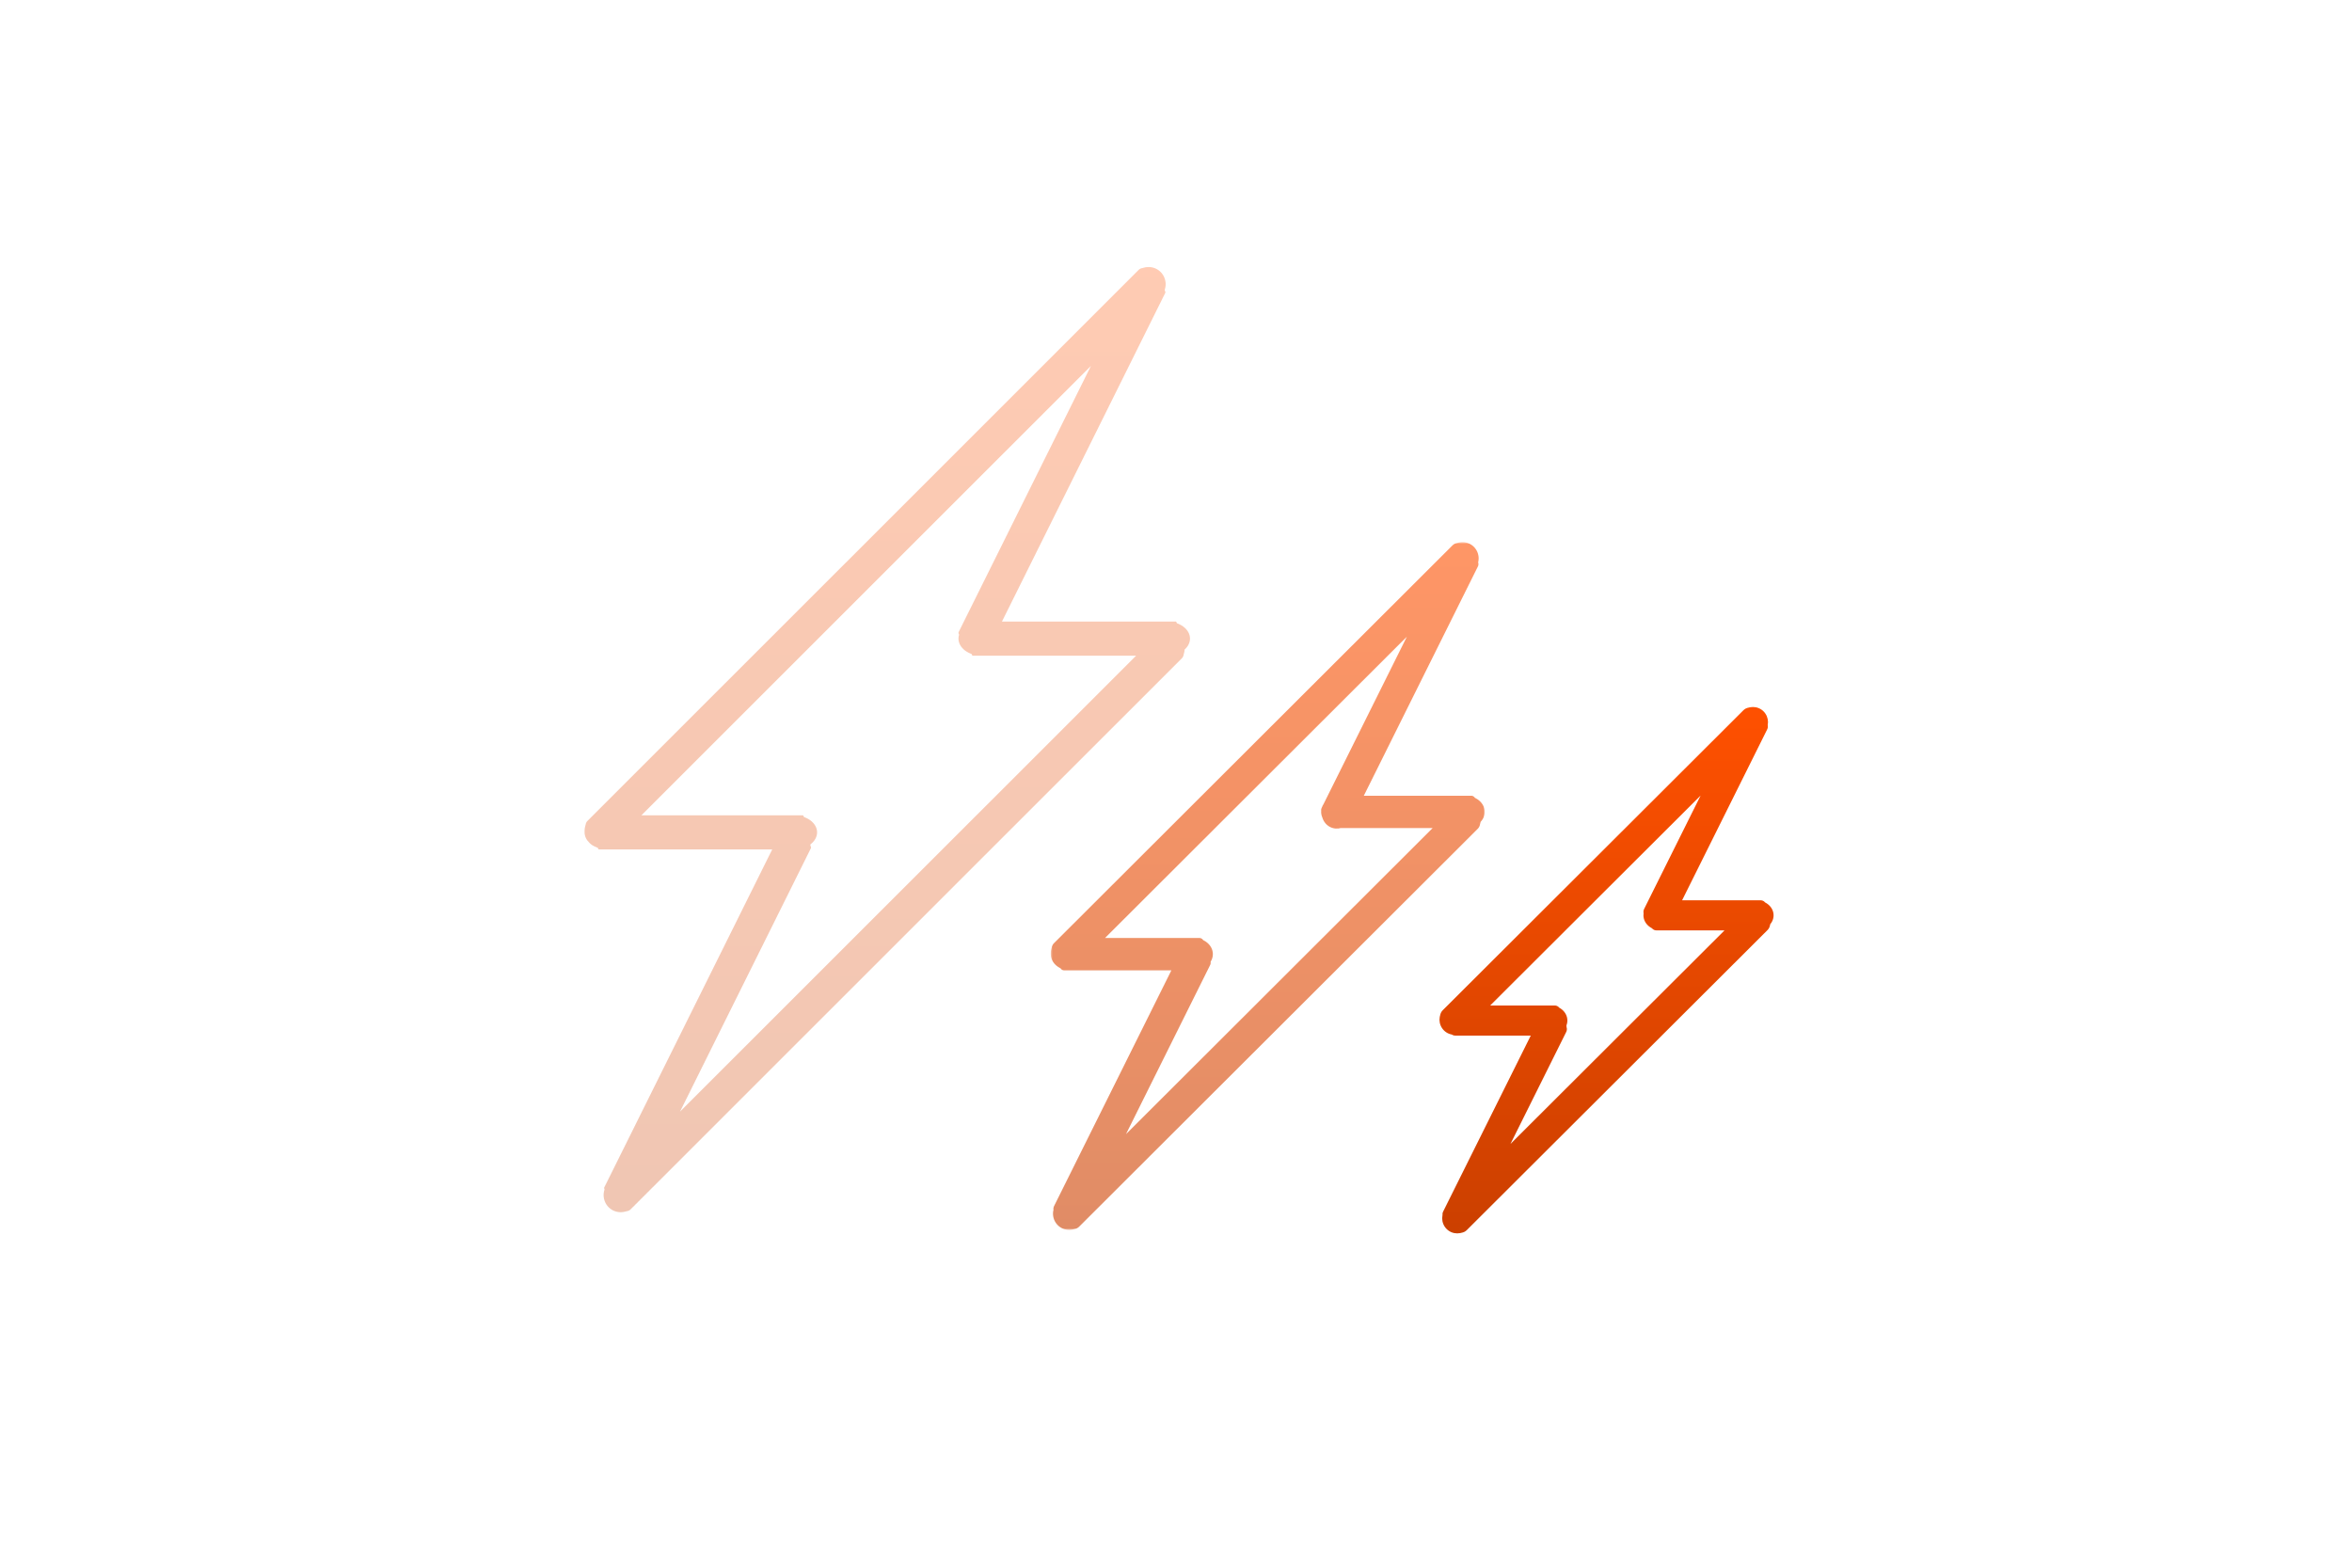 <svg width="612" height="408" viewBox="0 0 612 408" fill="none" xmlns="http://www.w3.org/2000/svg">
<g clip-path="url(#clip0_12716_118027)">
<g opacity="0.3">
<path fill-rule="evenodd" clip-rule="evenodd" d="M152.116 216.439C152.113 216.376 152.111 216.313 152.11 216.25C152.11 215.97 152.14 215.68 152.19 215.4C152.22 215.26 152.25 215.12 152.29 214.98C152.34 214.83 152.37 214.71 152.38 214.63C152.44 214.25 152.59 213.92 152.84 213.67L296.29 70.23C296.54 69.98 296.87 69.83 297.25 69.77C297.33 69.77 297.45 69.73 297.6 69.68C297.74 69.64 297.87 69.61 298.02 69.58C298.3 69.53 298.59 69.5 298.87 69.5C300.01 69.5 301.15 69.93 302.01 70.8C302.87 71.67 303.3 72.81 303.31 73.94C303.31 74.22 303.28 74.51 303.23 74.79C303.2 74.93 303.17 75.07 303.13 75.21C303.105 75.285 303.085 75.353 303.07 75.412V75.55C303.07 75.55 303.1 75.61 303.11 75.65C303.25 75.89 303.28 76.1 303.19 76.26L260.714 161.76H305.94C306.034 161.76 306.115 161.89 306.197 162.11C306.201 162.12 306.203 162.13 306.204 162.14C306.207 162.16 306.21 162.18 306.237 162.2L306.494 162.3C306.669 162.37 306.831 162.44 306.993 162.52C307.317 162.68 307.614 162.86 307.885 163.06C308.978 163.87 309.64 164.98 309.64 166.2C309.64 167.276 309.115 168.275 308.249 169.044C308.236 169.227 308.212 169.411 308.18 169.59C308.15 169.73 308.12 169.87 308.08 170.01C308.03 170.16 308 170.28 307.99 170.37C307.93 170.75 307.78 171.07 307.53 171.32L164.08 314.75C163.83 315 163.5 315.15 163.12 315.22C163.04 315.22 162.92 315.25 162.77 315.3C162.63 315.34 162.5 315.37 162.35 315.4C162.07 315.45 161.78 315.48 161.5 315.48C160.36 315.48 159.22 315.05 158.36 314.18C157.5 313.31 157.07 312.17 157.06 311.04C157.06 310.76 157.09 310.47 157.14 310.19C157.17 310.05 157.2 309.91 157.24 309.77C157.265 309.696 157.285 309.629 157.299 309.571C157.194 309.356 157.167 309.167 157.24 309.02L200.934 221.07H155.826C155.731 221.07 155.65 220.94 155.568 220.72C155.564 220.71 155.562 220.7 155.561 220.69C155.558 220.67 155.555 220.65 155.528 220.63L155.27 220.53C155.161 220.487 155.058 220.444 154.956 220.398C154.391 220.182 153.862 219.847 153.41 219.39C153.394 219.374 153.378 219.357 153.362 219.341C152.58 218.591 152.11 217.645 152.11 216.63C152.11 216.566 152.112 216.502 152.116 216.439ZM210.877 219.748C210.875 219.772 210.873 219.796 210.87 219.82V220.06C210.87 220.06 210.9 220.12 210.91 220.16C211.05 220.4 211.08 220.61 210.99 220.77L176.936 289.317L295.629 170.64H253.099C253.004 170.64 252.923 170.51 252.842 170.29C252.838 170.28 252.836 170.27 252.835 170.26C252.832 170.24 252.829 170.22 252.802 170.2L252.545 170.1C252.37 170.03 252.208 169.96 252.046 169.88C251.735 169.72 251.425 169.54 251.154 169.34C250.074 168.54 249.399 167.42 249.399 166.2C249.399 165.853 249.454 165.514 249.557 165.189C249.548 165.166 249.536 165.137 249.53 165.12C249.4 164.88 249.36 164.67 249.44 164.51L283.863 95.236L166.901 212.19H208.894C208.989 212.19 209.07 212.32 209.152 212.54C209.156 212.55 209.158 212.56 209.159 212.57C209.162 212.59 209.165 212.61 209.192 212.63L209.45 212.73C209.626 212.8 209.789 212.87 209.952 212.95C210.277 213.11 210.576 213.29 210.847 213.49C211.945 214.3 212.61 215.41 212.61 216.63C212.61 217.839 211.944 218.949 210.877 219.748Z" fill="url(#paint0_linear_12716_118027)"/>
</g>
<g opacity="0.6">
<mask id="path-2-outside-1_12716_118027" maskUnits="userSpaceOnUse" x="273.415" y="141.095" width="113" height="179" fill="black">
<rect fill="white" x="273.415" y="141.095" width="113" height="179"/>
<path fill-rule="evenodd" clip-rule="evenodd" d="M274.418 248.187C274.416 248.142 274.415 248.098 274.415 248.054C274.415 247.852 274.436 247.642 274.472 247.44C274.494 247.339 274.516 247.238 274.545 247.137C274.581 247.028 274.603 246.942 274.61 246.884C274.653 246.61 274.762 246.371 274.942 246.191L378.674 142.622C378.855 142.442 379.094 142.333 379.368 142.29C379.426 142.29 379.513 142.261 379.621 142.225C379.723 142.196 379.817 142.174 379.925 142.153C380.128 142.117 380.337 142.095 380.54 142.095C381.364 142.095 382.188 142.405 382.81 143.034C383.432 143.662 383.743 144.485 383.75 145.301C383.75 145.503 383.729 145.712 383.693 145.915L383.692 145.915C383.671 146.016 383.649 146.117 383.62 146.218C383.602 146.272 383.588 146.321 383.577 146.364V146.463C383.577 146.463 383.599 146.507 383.606 146.536C383.707 146.709 383.729 146.86 383.664 146.976L353.253 208.096H382.836C382.9 208.096 382.955 208.19 383.009 208.349C383.012 208.356 383.013 208.364 383.014 208.371C383.016 208.385 383.018 208.4 383.036 208.414L383.209 208.486C383.327 208.537 383.437 208.587 383.546 208.645C383.764 208.761 383.964 208.891 384.146 209.035C384.882 209.62 385.328 210.421 385.328 211.302C385.328 212.112 384.943 212.861 384.316 213.425C384.306 213.534 384.291 213.643 384.272 213.75L384.272 213.751C384.25 213.852 384.228 213.952 384.2 214.053C384.163 214.162 384.142 214.248 384.135 214.313C384.091 214.588 383.983 214.819 383.802 214.999L280.07 318.561C279.889 318.741 279.651 318.849 279.376 318.9C279.318 318.9 279.231 318.922 279.123 318.958C279.022 318.987 278.928 319.008 278.819 319.03C278.617 319.066 278.407 319.088 278.205 319.088C277.38 319.088 276.556 318.777 275.934 318.149C275.312 317.521 275.001 316.698 274.994 315.882C274.994 315.68 275.016 315.47 275.052 315.268C275.073 315.167 275.095 315.066 275.124 314.965C275.142 314.911 275.156 314.863 275.167 314.821C275.091 314.666 275.071 314.529 275.124 314.423L306.415 251.534H276.882C276.819 251.534 276.765 251.44 276.711 251.281C276.708 251.274 276.707 251.267 276.706 251.259C276.704 251.245 276.702 251.231 276.684 251.216L276.513 251.144C276.396 251.093 276.288 251.043 276.18 250.985C275.973 250.87 275.766 250.74 275.585 250.595C274.865 250.018 274.415 249.209 274.415 248.328C274.415 248.281 274.416 248.234 274.418 248.187ZM313.905 250.126V250.191C313.905 250.191 313.927 250.234 313.934 250.263C314.035 250.437 314.057 250.588 313.992 250.704L289.367 300.197L375.196 214.508H348.739C348.013 214.721 347.243 214.686 346.56 214.342C345.781 213.949 345.242 213.239 345.013 212.407C344.854 212.061 344.766 211.689 344.766 211.302C344.766 211.189 344.774 211.077 344.788 210.967C344.757 210.863 344.758 210.772 344.796 210.696L344.899 210.489C344.981 210.242 345.099 210.006 345.249 209.785L369.688 160.677L285.11 245.122H312.126C312.189 245.122 312.243 245.216 312.297 245.375C312.3 245.382 312.301 245.389 312.302 245.397C312.304 245.411 312.306 245.425 312.324 245.44L312.495 245.512C312.612 245.563 312.72 245.613 312.828 245.671C313.044 245.786 313.242 245.916 313.423 246.061C314.152 246.646 314.593 247.447 314.593 248.328C314.593 248.991 314.338 249.613 313.905 250.126Z"/>
</mask>
<path fill-rule="evenodd" clip-rule="evenodd" d="M274.418 248.187C274.416 248.142 274.415 248.098 274.415 248.054C274.415 247.852 274.436 247.642 274.472 247.44C274.494 247.339 274.516 247.238 274.545 247.137C274.581 247.028 274.603 246.942 274.61 246.884C274.653 246.61 274.762 246.371 274.942 246.191L378.674 142.622C378.855 142.442 379.094 142.333 379.368 142.29C379.426 142.29 379.513 142.261 379.621 142.225C379.723 142.196 379.817 142.174 379.925 142.153C380.128 142.117 380.337 142.095 380.54 142.095C381.364 142.095 382.188 142.405 382.81 143.034C383.432 143.662 383.743 144.485 383.75 145.301C383.75 145.503 383.729 145.712 383.693 145.915L383.692 145.915C383.671 146.016 383.649 146.117 383.62 146.218C383.602 146.272 383.588 146.321 383.577 146.364V146.463C383.577 146.463 383.599 146.507 383.606 146.536C383.707 146.709 383.729 146.86 383.664 146.976L353.253 208.096H382.836C382.9 208.096 382.955 208.19 383.009 208.349C383.012 208.356 383.013 208.364 383.014 208.371C383.016 208.385 383.018 208.4 383.036 208.414L383.209 208.486C383.327 208.537 383.437 208.587 383.546 208.645C383.764 208.761 383.964 208.891 384.146 209.035C384.882 209.62 385.328 210.421 385.328 211.302C385.328 212.112 384.943 212.861 384.316 213.425C384.306 213.534 384.291 213.643 384.272 213.75L384.272 213.751C384.25 213.852 384.228 213.952 384.2 214.053C384.163 214.162 384.142 214.248 384.135 214.313C384.091 214.588 383.983 214.819 383.802 214.999L280.07 318.561C279.889 318.741 279.651 318.849 279.376 318.9C279.318 318.9 279.231 318.922 279.123 318.958C279.022 318.987 278.928 319.008 278.819 319.03C278.617 319.066 278.407 319.088 278.205 319.088C277.38 319.088 276.556 318.777 275.934 318.149C275.312 317.521 275.001 316.698 274.994 315.882C274.994 315.68 275.016 315.47 275.052 315.268C275.073 315.167 275.095 315.066 275.124 314.965C275.142 314.911 275.156 314.863 275.167 314.821C275.091 314.666 275.071 314.529 275.124 314.423L306.415 251.534H276.882C276.819 251.534 276.765 251.44 276.711 251.281C276.708 251.274 276.707 251.267 276.706 251.259C276.704 251.245 276.702 251.231 276.684 251.216L276.513 251.144C276.396 251.093 276.288 251.043 276.18 250.985C275.973 250.87 275.766 250.74 275.585 250.595C274.865 250.018 274.415 249.209 274.415 248.328C274.415 248.281 274.416 248.234 274.418 248.187ZM313.905 250.126V250.191C313.905 250.191 313.927 250.234 313.934 250.263C314.035 250.437 314.057 250.588 313.992 250.704L289.367 300.197L375.196 214.508H348.739C348.013 214.721 347.243 214.686 346.56 214.342C345.781 213.949 345.242 213.239 345.013 212.407C344.854 212.061 344.766 211.689 344.766 211.302C344.766 211.189 344.774 211.077 344.788 210.967C344.757 210.863 344.758 210.772 344.796 210.696L344.899 210.489C344.981 210.242 345.099 210.006 345.249 209.785L369.688 160.677L285.11 245.122H312.126C312.189 245.122 312.243 245.216 312.297 245.375C312.3 245.382 312.301 245.389 312.302 245.397C312.304 245.411 312.306 245.425 312.324 245.44L312.495 245.512C312.612 245.563 312.72 245.613 312.828 245.671C313.044 245.786 313.242 245.916 313.423 246.061C314.152 246.646 314.593 247.447 314.593 248.328C314.593 248.991 314.338 249.613 313.905 250.126Z" fill="url(#paint1_linear_12716_118027)"/>
<path d="M274.418 248.187L275.417 248.242L275.42 248.19L275.417 248.137L274.418 248.187ZM274.415 248.054H273.415L273.415 248.063L274.415 248.054ZM274.472 247.44L273.495 247.23L273.491 247.247L273.488 247.264L274.472 247.44ZM274.545 247.137L273.596 246.82L273.589 246.841L273.583 246.862L274.545 247.137ZM274.61 246.884L273.622 246.728L273.62 246.744L273.618 246.76L274.61 246.884ZM274.942 246.191L274.236 245.483L274.236 245.483L274.942 246.191ZM378.674 142.622L379.381 143.33L379.381 143.33L378.674 142.622ZM379.368 142.29V141.29H379.29L379.213 141.302L379.368 142.29ZM379.621 142.225L379.347 141.263L379.326 141.269L379.306 141.276L379.621 142.225ZM379.925 142.153L379.75 141.168L379.739 141.17L379.729 141.172L379.925 142.153ZM382.81 143.034L382.1 143.737V143.737L382.81 143.034ZM383.75 145.301H384.75L384.75 145.292L383.75 145.301ZM383.693 145.915L384.67 146.125L384.674 146.108L384.677 146.091L383.693 145.915ZM383.692 145.915L382.715 145.705L382.715 145.705L383.692 145.915ZM383.62 146.218L384.569 146.534L384.576 146.514L384.582 146.493L383.62 146.218ZM383.577 146.364L382.607 146.121L382.577 146.241V146.364H383.577ZM383.577 146.463H382.577V146.7L382.683 146.911L383.577 146.463ZM383.606 146.536L382.636 146.778L382.67 146.917L382.742 147.04L383.606 146.536ZM383.664 146.976L382.792 146.485L382.78 146.508L382.768 146.531L383.664 146.976ZM353.253 208.096L352.358 207.651L351.639 209.096H353.253V208.096ZM383.009 208.349L382.063 208.674L382.074 208.705L382.087 208.736L383.009 208.349ZM383.014 208.371L382.024 208.509L382.024 208.509L383.014 208.371ZM383.036 208.414L382.414 209.197L382.523 209.283L382.651 209.337L383.036 208.414ZM383.209 208.486L383.602 207.567L383.595 207.564L383.209 208.486ZM383.546 208.645L383.078 209.529L383.078 209.529L383.546 208.645ZM384.146 209.035L383.524 209.818L383.524 209.818L384.146 209.035ZM384.316 213.425L383.647 212.682L383.356 212.944L383.32 213.334L384.316 213.425ZM384.272 213.75L385.247 213.97L385.252 213.948L385.256 213.926L384.272 213.75ZM384.272 213.751L383.296 213.53L383.294 213.541L384.272 213.751ZM384.2 214.053L385.148 214.37L385.155 214.349L385.161 214.328L384.2 214.053ZM384.135 214.313L385.122 214.469L385.126 214.447L385.128 214.424L384.135 214.313ZM383.802 214.999L384.508 215.707L384.508 215.707L383.802 214.999ZM280.07 318.561L279.364 317.853L279.364 317.853L280.07 318.561ZM279.376 318.9V319.9H279.467L279.557 319.884L279.376 318.9ZM279.123 318.958L279.397 319.919L279.418 319.913L279.439 319.907L279.123 318.958ZM278.819 319.03L278.995 320.014L279.005 320.013L279.015 320.011L278.819 319.03ZM275.934 318.149L276.645 317.446L275.934 318.149ZM274.994 315.882H273.994L273.994 315.891L274.994 315.882ZM275.052 315.268L274.074 315.058L274.07 315.075L274.067 315.092L275.052 315.268ZM275.124 314.965L274.176 314.648L274.169 314.669L274.163 314.69L275.124 314.965ZM275.167 314.821L276.136 315.07L276.227 314.713L276.065 314.381L275.167 314.821ZM275.124 314.423L276.018 314.871L276.019 314.869L275.124 314.423ZM306.415 251.534L307.31 251.979L308.029 250.534H306.415V251.534ZM276.711 251.281L277.658 250.959L277.647 250.928L277.635 250.897L276.711 251.281ZM276.706 251.259L275.716 251.397L275.716 251.397L276.706 251.259ZM276.684 251.216L277.31 250.436L277.201 250.349L277.073 250.295L276.684 251.216ZM276.513 251.144L276.117 252.062L276.124 252.065L276.513 251.144ZM276.18 250.985L275.693 251.858L275.701 251.863L275.709 251.867L276.18 250.985ZM275.585 250.595L276.211 249.815L276.211 249.815L275.585 250.595ZM313.905 250.126L313.141 249.481L312.905 249.761V250.126H313.905ZM313.905 250.191H312.905V250.427L313.011 250.639L313.905 250.191ZM313.934 250.263L312.964 250.506L312.999 250.645L313.07 250.768L313.934 250.263ZM313.992 250.704L313.121 250.213L313.108 250.235L313.096 250.258L313.992 250.704ZM289.367 300.197L288.471 299.752L290.073 300.905L289.367 300.197ZM375.196 214.508L375.903 215.216L377.613 213.508H375.196V214.508ZM348.739 214.508V213.508H348.595L348.457 213.549L348.739 214.508ZM346.56 214.342L346.11 215.235L346.56 214.342ZM345.013 212.407L345.978 212.142L345.956 212.062L345.921 211.987L345.013 212.407ZM344.788 210.967L345.78 211.098L345.808 210.885L345.746 210.679L344.788 210.967ZM344.796 210.696L345.69 211.143L345.691 211.141L344.796 210.696ZM344.899 210.489L345.794 210.935L345.825 210.872L345.848 210.805L344.899 210.489ZM345.249 209.785L346.076 210.347L346.114 210.291L346.144 210.231L345.249 209.785ZM369.688 160.677L370.583 161.123L368.981 159.969L369.688 160.677ZM285.11 245.122L284.403 244.415L282.693 246.122H285.11V245.122ZM312.297 245.375L311.35 245.697L311.361 245.728L311.373 245.759L312.297 245.375ZM312.302 245.397L311.311 245.534L311.311 245.534L312.302 245.397ZM312.324 245.44L311.698 246.22L311.807 246.307L311.935 246.361L312.324 245.44ZM312.495 245.512L312.891 244.594L312.884 244.591L312.495 245.512ZM312.828 245.671L313.299 244.789H313.299L312.828 245.671ZM313.423 246.061L312.797 246.841L312.797 246.841L313.423 246.061ZM275.417 248.137C275.416 248.107 275.415 248.076 275.415 248.045L273.415 248.063C273.415 248.12 273.417 248.178 273.42 248.236L275.417 248.137ZM275.415 248.054C275.415 247.921 275.429 247.771 275.457 247.616L273.488 247.264C273.443 247.513 273.415 247.782 273.415 248.054H275.415ZM275.45 247.65C275.473 247.544 275.488 247.475 275.506 247.412L273.583 246.862C273.544 247 273.515 247.134 273.495 247.23L275.45 247.65ZM275.493 247.453C275.537 247.321 275.583 247.162 275.602 247.008L273.618 246.76C273.619 246.745 273.621 246.736 273.621 246.735C273.622 246.734 273.621 246.736 273.619 246.744C273.615 246.759 273.608 246.784 273.596 246.82L275.493 247.453ZM275.598 247.04C275.615 246.932 275.646 246.902 275.649 246.898L274.236 245.483C273.878 245.841 273.692 246.287 273.622 246.728L275.598 247.04ZM275.649 246.899L379.381 143.33L377.968 141.914L274.236 245.483L275.649 246.899ZM379.381 143.33C379.384 143.326 379.415 143.295 379.524 143.278L379.213 141.302C378.772 141.372 378.326 141.557 377.968 141.914L379.381 143.33ZM379.368 143.29C379.538 143.29 379.682 143.252 379.742 143.235C379.815 143.215 379.891 143.189 379.937 143.174L379.306 141.276C379.277 141.286 379.257 141.292 379.239 141.298C379.221 141.304 379.213 141.306 379.21 141.307C379.206 141.308 379.217 141.305 379.238 141.301C379.249 141.299 379.265 141.296 379.286 141.294C379.307 141.292 379.335 141.29 379.368 141.29V143.29ZM379.896 143.187C379.964 143.167 380.031 143.151 380.121 143.133L379.729 141.172C379.602 141.197 379.481 141.225 379.347 141.263L379.896 143.187ZM380.101 143.137C380.256 143.11 380.406 143.095 380.54 143.095V141.095C380.268 141.095 379.999 141.124 379.75 141.168L380.101 143.137ZM380.54 143.095C381.114 143.095 381.677 143.31 382.1 143.737L383.521 142.33C382.7 141.5 381.614 141.095 380.54 141.095V143.095ZM382.1 143.737C382.528 144.17 382.745 144.74 382.75 145.31L384.75 145.292C384.741 144.23 384.336 143.153 383.521 142.33L382.1 143.737ZM382.75 145.301C382.75 145.434 382.736 145.584 382.708 145.738L384.677 146.091C384.722 145.841 384.75 145.572 384.75 145.301H382.75ZM382.715 145.704L382.715 145.705L384.67 146.126L384.67 146.125L382.715 145.704ZM382.715 145.705C382.692 145.811 382.677 145.879 382.659 145.943L384.582 146.493C384.621 146.354 384.65 146.221 384.67 146.125L382.715 145.705ZM382.672 145.901C382.648 145.973 382.625 146.047 382.607 146.121L384.547 146.607C384.55 146.594 384.557 146.571 384.569 146.534L382.672 145.901ZM382.577 146.364V146.463H384.577V146.364H382.577ZM383.577 146.463C382.683 146.911 382.683 146.911 382.683 146.911C382.683 146.911 382.683 146.911 382.683 146.911C382.683 146.911 382.682 146.911 382.682 146.911C382.682 146.91 382.682 146.91 382.682 146.91C382.682 146.91 382.682 146.91 382.682 146.909C382.682 146.909 382.681 146.908 382.681 146.908C382.68 146.907 382.68 146.906 382.68 146.905C382.679 146.903 382.678 146.901 382.677 146.9C382.676 146.898 382.675 146.894 382.673 146.89C382.671 146.886 382.667 146.877 382.662 146.864C382.658 146.853 382.647 146.822 382.636 146.778L384.576 146.293C384.551 146.192 384.514 146.109 384.505 146.087C384.496 146.069 384.489 146.053 384.483 146.041C384.481 146.035 384.478 146.03 384.476 146.026C384.475 146.024 384.474 146.022 384.473 146.02C384.473 146.019 384.472 146.018 384.472 146.018C384.472 146.017 384.472 146.017 384.472 146.017C384.471 146.016 384.471 146.016 384.471 146.016C384.471 146.016 384.471 146.016 384.471 146.016C384.471 146.016 384.471 146.016 384.471 146.016C384.471 146.016 384.471 146.016 383.577 146.463ZM382.742 147.04C382.748 147.05 382.719 147.005 382.706 146.911C382.692 146.804 382.702 146.646 382.792 146.485L384.535 147.467C384.859 146.892 384.642 146.327 384.469 146.031L382.742 147.04ZM382.768 146.531L352.358 207.651L354.149 208.542L384.559 147.421L382.768 146.531ZM353.253 209.096H382.836V207.096H353.253V209.096ZM382.836 209.096C382.589 209.096 382.398 209.001 382.279 208.911C382.171 208.829 382.112 208.746 382.09 208.712C382.048 208.648 382.044 208.616 382.063 208.674L383.955 208.024C383.92 207.923 383.861 207.765 383.762 207.615C383.693 207.509 383.403 207.096 382.836 207.096V209.096ZM382.087 208.736C382.058 208.666 382.042 208.606 382.034 208.566C382.026 208.53 382.023 208.501 382.024 208.509L384.005 208.233C384.005 208.232 384.003 208.222 384.001 208.21C383.999 208.197 383.996 208.178 383.991 208.154C383.981 208.107 383.964 208.04 383.931 207.963L382.087 208.736ZM382.024 208.509C382.024 208.51 382.025 208.52 382.027 208.532C382.029 208.544 382.032 208.564 382.037 208.587C382.047 208.634 382.065 208.702 382.097 208.779C382.169 208.951 382.282 209.092 382.414 209.197L383.658 207.631C383.773 207.722 383.875 207.848 383.941 208.005C383.996 208.136 384.008 208.255 384.005 208.232L382.024 208.509ZM382.651 209.337L382.824 209.409L383.595 207.564L383.422 207.491L382.651 209.337ZM382.816 209.406C382.917 209.449 383 209.488 383.078 209.529L384.014 207.761C383.873 207.687 383.738 207.625 383.602 207.567L382.816 209.406ZM383.078 209.529C383.245 209.618 383.393 209.714 383.524 209.818L384.768 208.252C384.535 208.067 384.283 207.904 384.013 207.761L383.078 209.529ZM383.524 209.818C384.067 210.25 384.328 210.78 384.328 211.302H386.328C386.328 210.063 385.697 208.99 384.768 208.252L383.524 209.818ZM384.328 211.302C384.328 211.782 384.101 212.274 383.647 212.682L384.985 214.169C385.785 213.449 386.328 212.443 386.328 211.302H384.328ZM383.32 213.334C383.313 213.412 383.302 213.493 383.288 213.574L385.256 213.926C385.28 213.793 385.299 213.656 385.312 213.517L383.32 213.334ZM383.296 213.53L383.296 213.53L385.247 213.971L385.247 213.97L383.296 213.53ZM383.294 213.541C383.271 213.647 383.256 213.715 383.238 213.778L385.161 214.328C385.201 214.19 385.229 214.056 385.249 213.961L383.294 213.541ZM383.251 213.737C383.206 213.87 383.159 214.034 383.141 214.203L385.128 214.424C385.127 214.437 385.125 214.446 385.125 214.448C385.125 214.45 385.125 214.448 385.126 214.442C385.129 214.43 385.136 214.406 385.148 214.37L383.251 213.737ZM383.147 214.157C383.131 214.256 383.104 214.283 383.095 214.291L384.508 215.707C384.861 215.355 385.051 214.92 385.122 214.469L383.147 214.157ZM383.095 214.291L279.364 317.853L280.777 319.268L384.508 215.707L383.095 214.291ZM279.364 317.853C279.359 317.857 279.323 317.893 279.195 317.917L279.557 319.884C279.979 319.806 280.419 319.625 280.777 319.268L279.364 317.853ZM279.376 317.9C279.138 317.9 278.91 317.975 278.807 318.009L279.439 319.907C279.457 319.901 279.471 319.896 279.481 319.893C279.491 319.89 279.496 319.889 279.496 319.889C279.496 319.889 279.493 319.89 279.489 319.89C279.486 319.891 279.479 319.892 279.47 319.894C279.455 319.896 279.421 319.9 279.376 319.9V317.9ZM278.849 317.996C278.78 318.016 278.713 318.031 278.623 318.049L279.015 320.011C279.142 319.985 279.263 319.958 279.397 319.919L278.849 317.996ZM278.644 318.046C278.488 318.073 278.338 318.088 278.205 318.088V320.088C278.476 320.088 278.745 320.059 278.995 320.014L278.644 318.046ZM278.205 318.088C277.63 318.088 277.067 317.872 276.645 317.446L275.223 318.853C276.045 319.682 277.13 320.088 278.205 320.088V318.088ZM276.645 317.446C276.216 317.013 275.999 316.443 275.994 315.873L273.994 315.891C274.003 316.953 274.408 318.029 275.223 318.853L276.645 317.446ZM275.994 315.882C275.994 315.749 276.008 315.599 276.036 315.444L274.067 315.092C274.023 315.342 273.994 315.611 273.994 315.882H275.994ZM276.029 315.478C276.052 315.372 276.067 315.304 276.085 315.24L274.163 314.69C274.123 314.829 274.095 314.962 274.074 315.058L276.029 315.478ZM276.073 315.282C276.096 315.21 276.118 315.139 276.136 315.07L274.198 314.572C274.195 314.588 274.187 314.613 274.176 314.648L276.073 315.282ZM276.065 314.381C276.06 314.37 276.081 314.408 276.09 314.487C276.1 314.573 276.096 314.716 276.018 314.871L274.23 313.976C273.966 314.502 274.145 315.007 274.269 315.261L276.065 314.381ZM276.019 314.869L307.31 251.979L305.519 251.088L274.229 313.978L276.019 314.869ZM306.415 250.534H276.882V252.534H306.415V250.534ZM276.882 250.534C277.133 250.534 277.325 250.632 277.444 250.722C277.552 250.804 277.61 250.889 277.632 250.922C277.673 250.985 277.678 251.017 277.658 250.959L275.765 251.603C275.799 251.704 275.858 251.862 275.955 252.012C276.022 252.115 276.312 252.534 276.882 252.534V250.534ZM277.635 250.897C277.664 250.967 277.679 251.027 277.687 251.067C277.694 251.101 277.698 251.131 277.697 251.122L275.716 251.397C275.716 251.397 275.717 251.407 275.719 251.419C275.721 251.432 275.724 251.451 275.729 251.474C275.739 251.521 275.756 251.588 275.788 251.665L277.635 250.897ZM277.697 251.122C277.697 251.122 277.695 251.112 277.694 251.1C277.692 251.087 277.688 251.068 277.684 251.045C277.674 250.998 277.657 250.931 277.625 250.854C277.554 250.683 277.442 250.542 277.31 250.436L276.059 251.996C275.944 251.904 275.843 251.778 275.778 251.622C275.724 251.492 275.713 251.374 275.716 251.397L277.697 251.122ZM277.073 250.295L276.902 250.223L276.124 252.065L276.295 252.138L277.073 250.295ZM276.909 250.226C276.81 250.183 276.728 250.144 276.651 250.103L275.709 251.867C275.848 251.941 275.982 252.004 276.117 252.062L276.909 250.226ZM276.667 250.112C276.487 250.011 276.332 249.912 276.211 249.815L274.96 251.375C275.199 251.567 275.459 251.728 275.693 251.858L276.667 250.112ZM276.211 249.815C275.682 249.391 275.415 248.852 275.415 248.328H273.415C273.415 249.566 274.048 250.644 274.96 251.375L276.211 249.815ZM275.415 248.328C275.415 248.299 275.415 248.27 275.417 248.242L273.42 248.132C273.416 248.197 273.415 248.262 273.415 248.328H275.415ZM312.905 250.126V250.191H314.905V250.126H312.905ZM313.905 250.191C313.011 250.639 313.011 250.639 313.011 250.639C313.011 250.639 313.011 250.639 313.011 250.639C313.011 250.639 313.011 250.638 313.011 250.638C313.011 250.638 313.01 250.638 313.01 250.638C313.01 250.638 313.01 250.637 313.01 250.637C313.01 250.636 313.009 250.636 313.009 250.635C313.009 250.634 313.008 250.633 313.008 250.633C313.007 250.631 313.006 250.629 313.005 250.628C313.004 250.625 313.003 250.622 313.001 250.618C312.999 250.614 312.995 250.605 312.99 250.591C312.986 250.581 312.975 250.55 312.964 250.506L314.904 250.02C314.879 249.92 314.842 249.837 314.833 249.815C314.824 249.796 314.817 249.78 314.812 249.769C314.809 249.763 314.806 249.758 314.804 249.753C314.803 249.751 314.802 249.749 314.801 249.748C314.801 249.747 314.801 249.746 314.8 249.745C314.8 249.745 314.8 249.745 314.8 249.744C314.8 249.744 314.799 249.744 314.799 249.744C314.799 249.744 314.799 249.744 314.799 249.744C314.799 249.744 314.799 249.744 314.799 249.743C314.799 249.743 314.799 249.743 313.905 250.191ZM313.07 250.768C313.077 250.778 313.047 250.733 313.034 250.638C313.02 250.532 313.03 250.373 313.121 250.213L314.863 251.195C315.187 250.62 314.97 250.054 314.797 249.759L313.07 250.768ZM313.096 250.258L288.471 299.752L290.262 300.642L314.887 251.149L313.096 250.258ZM290.073 300.905L375.903 215.216L374.49 213.8L288.66 299.489L290.073 300.905ZM375.196 213.508H348.739V215.508H375.196V213.508ZM348.457 213.549C347.944 213.699 347.439 213.665 347.01 213.449L346.11 215.235C347.048 215.707 348.083 215.743 349.02 215.468L348.457 213.549ZM347.01 213.449C346.507 213.195 346.139 212.728 345.978 212.142L344.049 212.672C344.346 213.75 345.055 214.703 346.11 215.235L347.01 213.449ZM345.921 211.987C345.818 211.765 345.766 211.535 345.766 211.302H343.766C343.766 211.842 343.889 212.358 344.106 212.827L345.921 211.987ZM345.766 211.302C345.766 211.233 345.771 211.165 345.78 211.098L343.797 210.835C343.777 210.989 343.766 211.145 343.766 211.302H345.766ZM345.746 210.679C345.76 210.725 345.804 210.916 345.69 211.143L343.902 210.248C343.712 210.627 343.755 211.002 343.83 211.254L345.746 210.679ZM345.691 211.141L345.794 210.935L344.003 210.044L343.901 210.25L345.691 211.141ZM345.848 210.805C345.899 210.65 345.975 210.496 346.076 210.347L344.421 209.224C344.223 209.516 344.062 209.834 343.949 210.174L345.848 210.805ZM346.144 210.231L370.583 161.123L368.793 160.231L344.354 209.34L346.144 210.231ZM368.981 159.969L284.403 244.415L285.816 245.83L370.395 161.385L368.981 159.969ZM285.11 246.122H312.126V244.122H285.11V246.122ZM312.126 246.122C311.875 246.122 311.683 246.024 311.564 245.934C311.456 245.852 311.398 245.767 311.376 245.734C311.335 245.671 311.33 245.639 311.35 245.697L313.243 245.053C313.209 244.952 313.15 244.794 313.053 244.644C312.986 244.541 312.696 244.122 312.126 244.122V246.122ZM311.373 245.759C311.344 245.689 311.329 245.629 311.321 245.589C311.314 245.554 311.31 245.525 311.311 245.534L313.292 245.259C313.292 245.259 313.291 245.249 313.289 245.237C313.287 245.225 313.284 245.205 313.279 245.182C313.269 245.135 313.252 245.068 313.22 244.991L311.373 245.759ZM311.311 245.534C311.311 245.534 311.313 245.545 311.314 245.556C311.316 245.569 311.32 245.588 311.324 245.611C311.334 245.658 311.351 245.725 311.383 245.802C311.454 245.973 311.566 246.114 311.698 246.22L312.949 244.66C313.064 244.752 313.165 244.878 313.23 245.034C313.284 245.164 313.295 245.282 313.292 245.259L311.311 245.534ZM311.935 246.361L312.106 246.433L312.884 244.591L312.712 244.519L311.935 246.361ZM312.098 246.43C312.198 246.473 312.28 246.512 312.357 246.553L313.299 244.789C313.16 244.715 313.026 244.652 312.891 244.594L312.098 246.43ZM312.357 246.553C312.522 246.641 312.668 246.738 312.797 246.841L314.048 245.281C313.817 245.095 313.567 244.932 313.299 244.789L312.357 246.553ZM312.797 246.841C313.333 247.271 313.593 247.802 313.593 248.328H315.593C315.593 247.092 314.971 246.02 314.048 245.281L312.797 246.841ZM313.593 248.328C313.593 248.726 313.442 249.125 313.141 249.481L314.669 250.771C315.235 250.101 315.593 249.256 315.593 248.328H313.593Z" fill="url(#paint2_linear_12716_118027)" mask="url(#path-2-outside-1_12716_118027)"/>
</g>
<mask id="path-4-outside-2_12716_118027" maskUnits="userSpaceOnUse" x="374.06" y="183.5" width="88" height="138" fill="black">
<rect fill="white" x="374.06" y="183.5" width="88" height="138"/>
<path fill-rule="evenodd" clip-rule="evenodd" d="M378.518 267.811C378.506 267.811 378.494 267.811 378.482 267.811C377.86 267.811 377.238 267.577 376.769 267.104C376.3 266.63 376.066 266.009 376.06 265.394C376.06 265.242 376.076 265.084 376.104 264.931C376.12 264.855 376.136 264.779 376.158 264.703C376.186 264.621 376.202 264.556 376.207 264.512C376.24 264.305 376.322 264.126 376.458 263.989L454.712 185.897C454.848 185.761 455.028 185.68 455.236 185.647C455.279 185.647 455.345 185.625 455.427 185.598L455.427 185.598L455.427 185.598C455.503 185.576 455.574 185.56 455.656 185.544C455.808 185.516 455.967 185.5 456.119 185.5C456.741 185.5 457.363 185.734 457.832 186.208C458.301 186.681 458.536 187.302 458.542 187.917C458.542 188.07 458.525 188.228 458.498 188.38C458.482 188.456 458.465 188.532 458.443 188.609C458.43 188.649 458.419 188.686 458.411 188.719V188.794C458.411 188.794 458.427 188.826 458.432 188.848C458.509 188.979 458.525 189.093 458.476 189.18L435.266 235.806H458.099C458.147 235.806 458.189 235.877 458.23 235.996C458.233 236.002 458.233 236.007 458.234 236.013C458.236 236.024 458.237 236.035 458.251 236.045L458.383 236.1C458.472 236.138 458.555 236.176 458.639 236.22C458.805 236.307 458.957 236.405 459.095 236.514C459.655 236.955 459.994 237.559 459.994 238.223C459.994 238.831 459.705 239.393 459.232 239.818C459.224 239.902 459.213 239.986 459.198 240.069C459.182 240.145 459.165 240.221 459.144 240.297C459.116 240.379 459.1 240.444 459.094 240.493C459.062 240.7 458.98 240.874 458.843 241.011L380.59 319.097C380.453 319.233 380.273 319.315 380.066 319.353C380.022 319.353 379.957 319.369 379.875 319.397C379.799 319.418 379.728 319.435 379.646 319.451C379.493 319.478 379.335 319.495 379.182 319.495C378.56 319.495 377.939 319.26 377.469 318.787C377 318.313 376.766 317.692 376.76 317.077C376.76 316.925 376.777 316.767 376.804 316.615C376.82 316.538 376.837 316.462 376.858 316.386C376.872 316.346 376.883 316.309 376.891 316.277C376.833 316.16 376.818 316.057 376.858 315.978L400.732 268.018H378.648C378.602 268.018 378.562 267.947 378.522 267.828C378.52 267.822 378.519 267.817 378.519 267.811C378.518 267.811 378.518 267.811 378.518 267.811ZM406.034 266.668C406.077 266.825 406.103 266.992 406.114 267.159L406.115 267.164C406.12 267.25 406.125 267.33 406.114 267.415V267.546C406.114 267.546 406.131 267.578 406.136 267.6C406.212 267.731 406.229 267.845 406.18 267.932L387.603 305.251L452.351 240.64H431.028C430.979 240.64 430.938 240.57 430.896 240.45C430.894 240.444 430.893 240.439 430.893 240.434V240.434C430.891 240.423 430.89 240.412 430.876 240.401L430.744 240.346C430.654 240.308 430.571 240.27 430.488 240.227C430.329 240.14 430.17 240.042 430.032 239.933C429.478 239.497 429.132 238.887 429.132 238.223C429.132 238.02 429.165 237.822 429.226 237.633V237.612C429.226 237.612 429.209 237.574 429.204 237.558C429.133 237.427 429.111 237.313 429.155 237.226L447.933 199.511L384.128 263.184H404.523C404.57 263.184 404.609 263.254 404.649 263.374C404.651 263.38 404.652 263.385 404.653 263.391C404.654 263.401 404.656 263.412 404.669 263.423L404.795 263.478C404.881 263.516 404.96 263.554 405.039 263.597C405.198 263.685 405.343 263.783 405.476 263.891C406.011 264.332 406.335 264.937 406.335 265.601C406.335 265.982 406.226 266.345 406.034 266.668Z"/>
</mask>
<path fill-rule="evenodd" clip-rule="evenodd" d="M378.518 267.811C378.506 267.811 378.494 267.811 378.482 267.811C377.86 267.811 377.238 267.577 376.769 267.104C376.3 266.63 376.066 266.009 376.06 265.394C376.06 265.242 376.076 265.084 376.104 264.931C376.12 264.855 376.136 264.779 376.158 264.703C376.186 264.621 376.202 264.556 376.207 264.512C376.24 264.305 376.322 264.126 376.458 263.989L454.712 185.897C454.848 185.761 455.028 185.68 455.236 185.647C455.279 185.647 455.345 185.625 455.427 185.598L455.427 185.598L455.427 185.598C455.503 185.576 455.574 185.56 455.656 185.544C455.808 185.516 455.967 185.5 456.119 185.5C456.741 185.5 457.363 185.734 457.832 186.208C458.301 186.681 458.536 187.302 458.542 187.917C458.542 188.07 458.525 188.228 458.498 188.38C458.482 188.456 458.465 188.532 458.443 188.609C458.43 188.649 458.419 188.686 458.411 188.719V188.794C458.411 188.794 458.427 188.826 458.432 188.848C458.509 188.979 458.525 189.093 458.476 189.18L435.266 235.806H458.099C458.147 235.806 458.189 235.877 458.23 235.996C458.233 236.002 458.233 236.007 458.234 236.013C458.236 236.024 458.237 236.035 458.251 236.045L458.383 236.1C458.472 236.138 458.555 236.176 458.639 236.22C458.805 236.307 458.957 236.405 459.095 236.514C459.655 236.955 459.994 237.559 459.994 238.223C459.994 238.831 459.705 239.393 459.232 239.818C459.224 239.902 459.213 239.986 459.198 240.069C459.182 240.145 459.165 240.221 459.144 240.297C459.116 240.379 459.1 240.444 459.094 240.493C459.062 240.7 458.98 240.874 458.843 241.011L380.59 319.097C380.453 319.233 380.273 319.315 380.066 319.353C380.022 319.353 379.957 319.369 379.875 319.397C379.799 319.418 379.728 319.435 379.646 319.451C379.493 319.478 379.335 319.495 379.182 319.495C378.56 319.495 377.939 319.26 377.469 318.787C377 318.313 376.766 317.692 376.76 317.077C376.76 316.925 376.777 316.767 376.804 316.615C376.82 316.538 376.837 316.462 376.858 316.386C376.872 316.346 376.883 316.309 376.891 316.277C376.833 316.16 376.818 316.057 376.858 315.978L400.732 268.018H378.648C378.602 268.018 378.562 267.947 378.522 267.828C378.52 267.822 378.519 267.817 378.519 267.811C378.518 267.811 378.518 267.811 378.518 267.811ZM406.034 266.668C406.077 266.825 406.103 266.992 406.114 267.159L406.115 267.164C406.12 267.25 406.125 267.33 406.114 267.415V267.546C406.114 267.546 406.131 267.578 406.136 267.6C406.212 267.731 406.229 267.845 406.18 267.932L387.603 305.251L452.351 240.64H431.028C430.979 240.64 430.938 240.57 430.896 240.45C430.894 240.444 430.893 240.439 430.893 240.434V240.434C430.891 240.423 430.89 240.412 430.876 240.401L430.744 240.346C430.654 240.308 430.571 240.27 430.488 240.227C430.329 240.14 430.17 240.042 430.032 239.933C429.478 239.497 429.132 238.887 429.132 238.223C429.132 238.02 429.165 237.822 429.226 237.633V237.612C429.226 237.612 429.209 237.574 429.204 237.558C429.133 237.427 429.111 237.313 429.155 237.226L447.933 199.511L384.128 263.184H404.523C404.57 263.184 404.609 263.254 404.649 263.374C404.651 263.38 404.652 263.385 404.653 263.391C404.654 263.401 404.656 263.412 404.669 263.423L404.795 263.478C404.881 263.516 404.96 263.554 405.039 263.597C405.198 263.685 405.343 263.783 405.476 263.891C406.011 264.332 406.335 264.937 406.335 265.601C406.335 265.982 406.226 266.345 406.034 266.668Z" fill="url(#paint3_linear_12716_118027)"/>
<path d="M378.518 267.811L380.005 267.613L379.83 266.289L378.494 266.311L378.518 267.811ZM376.769 267.104L377.835 266.048H377.835L376.769 267.104ZM376.06 265.394H374.56L374.56 265.407L376.06 265.394ZM376.104 264.931L374.637 264.616L374.632 264.642L374.627 264.667L376.104 264.931ZM376.158 264.703L374.736 264.227L374.725 264.258L374.716 264.29L376.158 264.703ZM376.207 264.512L374.726 264.278L374.722 264.302L374.719 264.326L376.207 264.512ZM376.458 263.989L375.399 262.928L375.399 262.928L376.458 263.989ZM454.712 185.897L455.772 186.959L455.772 186.959L454.712 185.897ZM455.236 185.647V184.147H455.118L455.002 184.165L455.236 185.647ZM455.427 185.598L455.177 184.119L455.063 184.138L454.953 184.175L455.427 185.598ZM455.427 185.598L455.676 187.077L455.895 187.04L456.094 186.941L455.427 185.598ZM455.427 185.598L455.015 184.155L454.883 184.193L454.759 184.255L455.427 185.598ZM455.656 185.544L455.393 184.067L455.377 184.07L455.362 184.073L455.656 185.544ZM457.832 186.208L458.898 185.152L457.832 186.208ZM458.542 187.917H460.042L460.041 187.904L458.542 187.917ZM458.498 188.38L459.964 188.695L459.97 188.67L459.974 188.644L458.498 188.38ZM458.443 188.609L459.866 189.084L459.876 189.053L459.885 189.021L458.443 188.609ZM458.411 188.719L456.956 188.354L456.911 188.534V188.719H458.411ZM458.411 188.794H456.911V189.149L457.07 189.466L458.411 188.794ZM458.432 188.848L456.977 189.213L457.029 189.42L457.137 189.605L458.432 188.848ZM458.476 189.18L457.169 188.444L457.15 188.477L457.133 188.512L458.476 189.18ZM435.266 235.806L433.923 235.137L432.844 237.306H435.266V235.806ZM458.23 235.996L456.813 236.488L456.83 236.535L456.849 236.581L458.23 235.996ZM458.234 236.013L459.72 235.804L459.719 235.803L458.234 236.013ZM458.251 236.045L457.323 237.224L457.486 237.352L457.677 237.431L458.251 236.045ZM458.383 236.1L458.968 234.719L458.957 234.714L458.383 236.1ZM458.639 236.22L457.942 237.548H457.942L458.639 236.22ZM459.095 236.514L458.167 237.692V237.692L459.095 236.514ZM459.232 239.818L458.23 238.702L457.79 239.096L457.738 239.684L459.232 239.818ZM459.198 240.069L460.665 240.384L460.67 240.358L460.675 240.333L459.198 240.069ZM459.144 240.297L460.566 240.773L460.577 240.742L460.586 240.71L459.144 240.297ZM459.094 240.493L460.576 240.728L460.581 240.694L460.585 240.659L459.094 240.493ZM458.843 241.011L459.903 242.072L459.903 242.072L458.843 241.011ZM380.59 319.097L379.53 318.035L379.53 318.035L380.59 319.097ZM380.066 319.353V320.853H380.203L380.337 320.828L380.066 319.353ZM379.875 319.397L380.287 320.839L380.318 320.83L380.349 320.82L379.875 319.397ZM379.646 319.451L379.909 320.928L379.924 320.925L379.94 320.922L379.646 319.451ZM377.469 318.787L378.535 317.731L377.469 318.787ZM376.76 317.077H375.26L375.26 317.091L376.76 317.077ZM376.804 316.615L375.337 316.3L375.332 316.325L375.327 316.35L376.804 316.615ZM376.858 316.386L375.436 315.911L375.425 315.942L375.416 315.973L376.858 316.386ZM376.891 316.277L378.344 316.651L378.481 316.115L378.238 315.618L376.891 316.277ZM376.858 315.978L378.2 316.649L378.201 316.646L376.858 315.978ZM400.732 268.018L402.075 268.687L403.155 266.518H400.732V268.018ZM378.522 267.828L379.946 267.356L379.931 267.31L379.912 267.264L378.522 267.828ZM378.519 267.811L377.031 268.006L377.032 268.012L378.519 267.811ZM406.034 266.668L404.746 265.899L404.418 266.448L404.587 267.065L406.034 266.668ZM406.114 267.159L407.611 267.066L407.611 267.062L406.114 267.159ZM406.115 267.164L404.617 267.258L404.617 267.258L406.115 267.164ZM406.114 267.415L404.626 267.229L404.614 267.322V267.415H406.114ZM406.114 267.546H404.614V267.901L404.773 268.218L406.114 267.546ZM406.136 267.6L404.681 267.965L404.733 268.172L404.841 268.357L406.136 267.6ZM406.18 267.932L404.873 267.196L404.854 267.229L404.837 267.264L406.18 267.932ZM387.603 305.251L386.26 304.582L388.662 306.312L387.603 305.251ZM452.351 240.64L453.411 241.702L455.978 239.14H452.351V240.64ZM430.896 240.45L432.314 239.959L432.297 239.911L432.277 239.864L430.896 240.45ZM430.893 240.434H429.393V240.539L429.408 240.644L430.893 240.434ZM430.893 240.434H432.393V240.328L432.378 240.224L430.893 240.434ZM430.876 240.401L431.803 239.222L431.641 239.094L431.45 239.015L430.876 240.401ZM430.744 240.346L430.159 241.728L430.17 241.732L430.744 240.346ZM430.488 240.227L429.768 241.542L429.78 241.549L429.791 241.555L430.488 240.227ZM430.032 239.933L429.104 241.111L429.104 241.111L430.032 239.933ZM429.226 237.633L430.654 238.092L430.726 237.868V237.633H429.226ZM429.226 237.612H430.726V237.304L430.604 237.02L429.226 237.612ZM429.204 237.558L430.627 237.083L430.585 236.958L430.522 236.842L429.204 237.558ZM429.155 237.226L430.496 237.898L430.498 237.894L429.155 237.226ZM447.933 199.511L449.276 200.18L446.874 198.449L447.933 199.511ZM384.128 263.184L383.069 262.122L380.502 264.684H384.128V263.184ZM404.649 263.374L403.225 263.846L403.24 263.892L403.259 263.937L404.649 263.374ZM404.653 263.391L403.166 263.591L403.166 263.591L404.653 263.391ZM404.669 263.423L403.716 264.581L403.879 264.716L404.073 264.8L404.669 263.423ZM404.795 263.478L405.402 262.106L405.391 262.101L404.795 263.478ZM405.039 263.597L404.317 264.912L404.317 264.912L405.039 263.597ZM405.476 263.891L406.429 262.733L406.429 262.733L405.476 263.891ZM378.494 266.311C378.489 266.311 378.485 266.311 378.482 266.311V269.311C378.503 269.311 378.523 269.311 378.543 269.311L378.494 266.311ZM378.482 266.311C378.235 266.311 378.005 266.219 377.835 266.048L375.704 268.159C376.472 268.935 377.486 269.311 378.482 269.311V266.311ZM377.835 266.048C377.656 265.867 377.562 265.627 377.56 265.381L374.56 265.407C374.569 266.392 374.945 267.393 375.704 268.159L377.835 266.048ZM377.56 265.394C377.56 265.345 377.566 265.277 377.58 265.195L374.627 264.667C374.587 264.89 374.56 265.138 374.56 265.394H377.56ZM377.57 265.246C377.588 265.162 377.595 265.135 377.6 265.115L374.716 264.29C374.678 264.422 374.652 264.548 374.637 264.616L377.57 265.246ZM377.581 265.178C377.62 265.061 377.672 264.887 377.696 264.698L374.719 264.326C374.723 264.292 374.728 264.267 374.731 264.252C374.734 264.237 374.737 264.226 374.738 264.221C374.74 264.212 374.74 264.214 374.736 264.227L377.581 265.178ZM377.689 264.746C377.682 264.79 377.648 264.922 377.518 265.051L375.399 262.928C374.996 263.329 374.798 263.821 374.726 264.278L377.689 264.746ZM377.518 265.051L455.772 186.959L453.652 184.836L375.399 262.928L377.518 265.051ZM455.772 186.959C455.642 187.088 455.511 187.122 455.469 187.129L455.002 184.165C454.546 184.237 454.055 184.434 453.652 184.836L455.772 186.959ZM455.236 187.147C455.469 187.147 455.657 187.095 455.716 187.079C455.793 187.057 455.87 187.031 455.9 187.021L454.953 184.175C454.931 184.182 454.92 184.186 454.911 184.189C454.902 184.191 454.906 184.19 454.918 184.187C454.928 184.184 454.959 184.176 455.004 184.167C455.046 184.16 455.128 184.147 455.236 184.147V187.147ZM455.676 187.077L455.676 187.077L455.177 184.119L455.177 184.119L455.676 187.077ZM456.094 186.941L456.094 186.941L454.759 184.255L454.759 184.255L456.094 186.941ZM455.838 187.04C455.865 187.033 455.895 187.025 455.949 187.015L455.362 184.073C455.253 184.094 455.141 184.12 455.015 184.155L455.838 187.04ZM455.919 187.02C456.001 187.006 456.07 187 456.119 187V184C455.863 184 455.616 184.027 455.393 184.067L455.919 187.02ZM456.119 187C456.367 187 456.597 187.092 456.767 187.263L458.898 185.152C458.13 184.376 457.116 184 456.119 184V187ZM456.767 187.263C456.946 187.444 457.039 187.684 457.042 187.931L460.041 187.904C460.033 186.92 459.657 185.918 458.898 185.152L456.767 187.263ZM457.042 187.917C457.042 187.966 457.036 188.034 457.021 188.116L459.974 188.644C460.014 188.421 460.042 188.173 460.042 187.917H457.042ZM457.031 188.065C457.013 188.149 457.007 188.176 457.001 188.196L459.885 189.021C459.923 188.889 459.95 188.763 459.964 188.695L457.031 188.065ZM457.021 188.133C456.998 188.201 456.975 188.276 456.956 188.354L459.866 189.083C459.864 189.091 459.863 189.094 459.863 189.094C459.863 189.093 459.864 189.09 459.866 189.084L457.021 188.133ZM456.911 188.719V188.794H459.911V188.719H456.911ZM458.411 188.794C457.07 189.466 457.069 189.466 457.069 189.466C457.069 189.465 457.069 189.465 457.069 189.465C457.069 189.465 457.069 189.465 457.069 189.465C457.069 189.465 457.069 189.465 457.069 189.464C457.069 189.464 457.068 189.463 457.068 189.463C457.068 189.462 457.067 189.461 457.067 189.46C457.066 189.458 457.065 189.457 457.064 189.455C457.062 189.451 457.061 189.448 457.059 189.444C457.055 189.437 457.051 189.427 457.046 189.415C457.045 189.414 457.007 189.331 456.977 189.213L459.887 188.484C459.852 188.343 459.803 188.233 459.793 188.211C459.783 188.188 459.774 188.169 459.768 188.155C459.764 188.147 459.761 188.141 459.759 188.136C459.757 188.133 459.756 188.13 459.755 188.128C459.754 188.127 459.754 188.126 459.753 188.125C459.753 188.124 459.753 188.124 459.752 188.123C459.752 188.123 459.752 188.123 459.752 188.123C459.752 188.123 459.752 188.122 459.752 188.122C459.752 188.122 459.752 188.122 459.752 188.122C459.752 188.122 459.752 188.122 458.411 188.794ZM457.137 189.605C457.107 189.553 456.83 189.046 457.169 188.444L459.783 189.917C460.22 189.141 459.911 188.405 459.727 188.091L457.137 189.605ZM457.133 188.512L433.923 235.137L436.609 236.474L459.819 189.849L457.133 188.512ZM435.266 237.306H458.099V234.306H435.266V237.306ZM458.099 237.306C457.72 237.306 457.423 237.161 457.234 237.019C457.061 236.889 456.961 236.751 456.916 236.684C456.832 236.556 456.804 236.461 456.813 236.488L459.648 235.505C459.616 235.413 459.546 235.221 459.418 235.028C459.332 234.899 458.918 234.306 458.099 234.306V237.306ZM456.849 236.581C456.803 236.473 456.779 236.379 456.765 236.316C456.754 236.26 456.747 236.212 456.749 236.223L459.719 235.803C459.719 235.802 459.719 235.798 459.718 235.794C459.717 235.789 459.716 235.782 459.715 235.773C459.712 235.755 459.707 235.727 459.7 235.693C459.686 235.625 459.66 235.525 459.612 235.411L456.849 236.581ZM456.749 236.222C456.749 236.222 456.749 236.226 456.75 236.23C456.751 236.235 456.752 236.243 456.753 236.252C456.756 236.269 456.761 236.297 456.768 236.331C456.783 236.4 456.808 236.5 456.857 236.614C456.964 236.867 457.131 237.073 457.323 237.224L459.179 234.867C459.358 235.007 459.517 235.202 459.619 235.444C459.705 235.647 459.724 235.832 459.72 235.804L456.749 236.222ZM457.677 237.431L457.809 237.486L458.957 234.714L458.825 234.66L457.677 237.431ZM457.797 237.481C457.861 237.508 457.905 237.529 457.942 237.548L459.335 234.891C459.206 234.823 459.084 234.768 458.968 234.719L457.797 237.481ZM457.942 237.548C458.032 237.595 458.106 237.644 458.167 237.692L460.023 235.335C459.808 235.166 459.577 235.018 459.335 234.891L457.942 237.548ZM458.167 237.692C458.438 237.905 458.494 238.103 458.494 238.223H461.494C461.494 237.015 460.873 236.004 460.023 235.335L458.167 237.692ZM458.494 238.223C458.494 238.333 458.444 238.509 458.23 238.702L460.234 240.934C460.966 240.277 461.494 239.329 461.494 238.223H458.494ZM457.738 239.684C457.735 239.721 457.729 239.762 457.722 239.805L460.675 240.333C460.697 240.21 460.714 240.082 460.726 239.951L457.738 239.684ZM457.731 239.754C457.713 239.838 457.707 239.865 457.701 239.885L460.586 240.71C460.624 240.578 460.65 240.452 460.665 240.384L457.731 239.754ZM457.721 239.822C457.681 239.942 457.626 240.123 457.604 240.327L460.585 240.659C460.582 240.692 460.577 240.717 460.574 240.735C460.571 240.752 460.568 240.765 460.566 240.772C460.563 240.785 460.562 240.786 460.566 240.773L457.721 239.822ZM457.613 240.259C457.617 240.236 457.627 240.188 457.656 240.128C457.686 240.066 457.729 240.003 457.784 239.949L459.903 242.072C460.297 241.679 460.502 241.198 460.576 240.728L457.613 240.259ZM457.784 239.949L379.53 318.035L381.649 320.159L459.903 242.072L457.784 239.949ZM379.53 318.035C379.659 317.907 379.782 317.88 379.795 317.878L380.337 320.828C380.765 320.75 381.248 320.559 381.649 320.159L379.53 318.035ZM380.066 317.853C379.752 317.853 379.476 317.949 379.402 317.973L380.349 320.82C380.365 320.814 380.355 320.819 380.326 320.825C380.311 320.829 380.282 320.835 380.244 320.841C380.207 320.846 380.145 320.853 380.066 320.853V317.853ZM379.464 317.954C379.437 317.962 379.407 317.969 379.353 317.98L379.94 320.922C380.049 320.9 380.161 320.875 380.287 320.839L379.464 317.954ZM379.383 317.974C379.301 317.989 379.232 317.995 379.182 317.995V320.995C379.438 320.995 379.686 320.967 379.909 320.928L379.383 317.974ZM379.182 317.995C378.935 317.995 378.705 317.903 378.535 317.731L376.404 319.842C377.172 320.618 378.186 320.995 379.182 320.995V317.995ZM378.535 317.731C378.356 317.55 378.262 317.31 378.26 317.064L375.26 317.091C375.269 318.075 375.645 319.076 376.404 319.842L378.535 317.731ZM378.26 317.077C378.26 317.029 378.266 316.96 378.28 316.879L375.327 316.35C375.287 316.574 375.26 316.821 375.26 317.077H378.26ZM378.27 316.929C378.288 316.846 378.295 316.818 378.301 316.799L375.416 315.973C375.378 316.106 375.352 316.231 375.337 316.3L378.27 316.929ZM378.281 316.861C378.304 316.794 378.325 316.723 378.344 316.651L375.438 315.904C375.439 315.899 375.44 315.898 375.439 315.899C375.439 315.901 375.438 315.905 375.436 315.911L378.281 316.861ZM378.238 315.618C378.258 315.659 378.308 315.77 378.328 315.938C378.349 316.117 378.336 316.377 378.2 316.649L375.517 315.306C375.161 316.017 375.414 316.673 375.544 316.937L378.238 315.618ZM378.201 316.646L402.075 268.687L399.39 267.35L375.516 315.309L378.201 316.646ZM400.732 266.518H378.648V269.518H400.732V266.518ZM378.648 266.518C379.047 266.518 379.352 266.678 379.54 266.825C379.712 266.96 379.809 267.1 379.85 267.166C379.93 267.292 379.956 267.385 379.946 267.356L377.098 268.299C377.128 268.39 377.194 268.579 377.315 268.77C377.385 268.881 377.797 269.518 378.648 269.518V266.518ZM379.912 267.264C379.955 267.37 379.978 267.461 379.99 267.522C380.001 267.575 380.006 267.621 380.005 267.611L377.032 268.012C377.032 268.012 377.032 268.016 377.033 268.02C377.034 268.025 377.035 268.032 377.036 268.04C377.039 268.058 377.043 268.084 377.05 268.117C377.063 268.183 377.087 268.28 377.132 268.391L379.912 267.264ZM380.006 267.617C380.005 267.61 380.004 267.605 380.004 267.602C380.004 267.6 380.003 267.599 380.003 267.598C380.003 267.597 380.003 267.596 380.003 267.596C380.003 267.596 380.003 267.598 380.004 267.6C380.004 267.603 380.005 267.608 380.005 267.613L377.032 268.008C377.032 268.014 377.033 268.019 377.033 268.022C377.034 268.024 377.034 268.027 377.034 268.026C377.034 268.026 377.034 268.025 377.034 268.024C377.034 268.023 377.033 268.022 377.033 268.02C377.033 268.017 377.032 268.012 377.031 268.006L380.006 267.617ZM404.587 267.065C404.601 267.115 404.613 267.182 404.617 267.256L407.611 267.062C407.594 266.802 407.552 266.534 407.48 266.271L404.587 267.065ZM404.617 267.253L404.617 267.258L407.612 267.071L407.611 267.066L404.617 267.253ZM404.617 267.258C404.618 267.269 404.619 267.278 404.619 267.286C404.62 267.293 404.62 267.299 404.62 267.303C404.621 267.313 404.621 267.314 404.621 267.311C404.62 267.304 404.62 267.273 404.626 267.229L407.603 267.602C407.633 267.355 407.616 267.137 407.612 267.071L404.617 267.258ZM404.614 267.415V267.546H407.614V267.415H404.614ZM406.114 267.546C404.773 268.218 404.773 268.218 404.773 268.218C404.773 268.218 404.773 268.217 404.773 268.217C404.773 268.217 404.773 268.217 404.773 268.217C404.773 268.217 404.773 268.217 404.772 268.216C404.772 268.216 404.772 268.215 404.772 268.215C404.771 268.214 404.771 268.213 404.77 268.212C404.77 268.21 404.769 268.209 404.768 268.207C404.766 268.203 404.764 268.2 404.762 268.196C404.759 268.189 404.755 268.179 404.749 268.167C404.749 268.166 404.711 268.083 404.681 267.965L407.591 267.236C407.556 267.095 407.507 266.985 407.497 266.963C407.487 266.94 407.478 266.92 407.471 266.907C407.468 266.899 407.465 266.893 407.462 266.888C407.461 266.885 407.46 266.882 407.458 266.88C407.458 266.879 407.457 266.878 407.457 266.877C407.457 266.876 407.456 266.876 407.456 266.875C407.456 266.875 407.456 266.875 407.456 266.875C407.456 266.874 407.456 266.874 407.455 266.874C407.455 266.874 407.455 266.874 407.455 266.874C407.455 266.874 407.455 266.874 406.114 267.546ZM404.841 268.357C404.81 268.305 404.534 267.798 404.873 267.196L407.486 268.669C407.924 267.893 407.615 267.157 407.431 266.843L404.841 268.357ZM404.837 267.264L386.26 304.582L388.946 305.919L407.523 268.601L404.837 267.264ZM388.662 306.312L453.411 241.702L451.292 239.579L386.543 304.189L388.662 306.312ZM452.351 239.14H431.028V242.14H452.351V239.14ZM431.028 239.14C431.407 239.14 431.703 239.286 431.892 239.427C432.066 239.557 432.166 239.695 432.21 239.762C432.295 239.89 432.323 239.986 432.314 239.959L429.479 240.941C429.511 241.034 429.581 241.225 429.709 241.418C429.795 241.548 430.208 242.14 431.028 242.14V239.14ZM432.277 239.864C432.323 239.972 432.348 240.066 432.361 240.13C432.373 240.186 432.379 240.233 432.378 240.223L429.408 240.644C429.408 240.645 429.408 240.648 429.409 240.653C429.409 240.658 429.411 240.665 429.412 240.674C429.415 240.692 429.42 240.72 429.427 240.754C429.441 240.823 429.467 240.922 429.516 241.036L432.277 239.864ZM432.393 240.434V240.434H429.393V240.434H432.393ZM432.378 240.224C432.378 240.224 432.377 240.22 432.377 240.215C432.376 240.211 432.375 240.203 432.373 240.194C432.371 240.176 432.366 240.148 432.359 240.115C432.344 240.046 432.318 239.946 432.27 239.832C432.163 239.579 431.996 239.374 431.803 239.222L429.948 241.58C429.769 241.439 429.61 241.245 429.508 241.002C429.422 240.8 429.403 240.614 429.407 240.643L432.378 240.224ZM431.45 239.015L431.318 238.961L430.17 241.732L430.302 241.787L431.45 239.015ZM431.329 238.965C431.265 238.938 431.222 238.917 431.185 238.898L429.791 241.555C429.921 241.623 430.043 241.678 430.159 241.728L431.329 238.965ZM431.209 238.911C431.09 238.846 431.009 238.793 430.959 238.754L429.104 241.111C429.332 241.29 429.569 241.433 429.768 241.542L431.209 238.911ZM430.959 238.754C430.693 238.544 430.632 238.341 430.632 238.223H427.632C427.632 239.434 428.263 240.45 429.104 241.111L430.959 238.754ZM430.632 238.223C430.632 238.181 430.639 238.138 430.654 238.092L427.798 237.173C427.691 237.506 427.632 237.859 427.632 238.223H430.632ZM430.726 237.633V237.612H427.726V237.633H430.726ZM429.226 237.612C430.604 237.02 430.604 237.02 430.604 237.02C430.604 237.02 430.604 237.02 430.604 237.02C430.604 237.02 430.604 237.02 430.604 237.02C430.604 237.021 430.604 237.021 430.604 237.021C430.604 237.021 430.604 237.021 430.604 237.021C430.604 237.021 430.604 237.021 430.604 237.021C430.605 237.022 430.605 237.022 430.605 237.022C430.605 237.022 430.605 237.022 430.605 237.022C430.604 237.021 430.604 237.02 430.603 237.019C430.596 237.001 430.61 237.034 430.627 237.083L427.781 238.033C427.803 238.098 427.828 238.159 427.83 238.163C427.835 238.174 427.839 238.184 427.842 238.19C427.843 238.194 427.844 238.197 427.845 238.199C427.846 238.2 427.846 238.201 427.847 238.202C427.847 238.202 427.847 238.203 427.847 238.203C427.847 238.203 427.847 238.204 427.847 238.204C427.847 238.204 427.847 238.204 427.847 238.204C427.847 238.204 427.847 238.204 427.847 238.204C427.847 238.204 427.847 238.204 427.847 238.204C427.847 238.204 427.847 238.204 429.226 237.612ZM430.522 236.842C430.538 236.871 430.592 236.975 430.618 237.14C430.646 237.318 430.645 237.599 430.496 237.898L427.814 236.554C427.428 237.325 427.753 238.028 427.886 238.273L430.522 236.842ZM430.498 237.894L449.276 200.18L446.59 198.842L427.812 236.557L430.498 237.894ZM446.874 198.449L383.069 262.122L385.188 264.245L448.993 200.573L446.874 198.449ZM384.128 264.684H404.523V261.684H384.128V264.684ZM404.523 264.684C404.124 264.684 403.819 264.524 403.631 264.377C403.459 264.242 403.363 264.102 403.321 264.036C403.241 263.91 403.216 263.817 403.225 263.846L406.073 262.903C406.043 262.812 405.977 262.623 405.856 262.432C405.786 262.321 405.374 261.684 404.523 261.684V264.684ZM403.259 263.937C403.216 263.832 403.194 263.741 403.181 263.68C403.17 263.626 403.165 263.581 403.166 263.591L406.139 263.19C406.139 263.19 406.139 263.186 406.138 263.182C406.138 263.177 406.137 263.17 406.135 263.162C406.133 263.144 406.128 263.118 406.122 263.085C406.108 263.019 406.084 262.922 406.039 262.811L403.259 263.937ZM403.166 263.591C403.166 263.591 403.167 263.595 403.167 263.599C403.168 263.604 403.169 263.611 403.17 263.62C403.173 263.637 403.177 263.664 403.184 263.696C403.197 263.763 403.221 263.859 403.266 263.97C403.366 264.217 403.524 264.424 403.716 264.581L405.622 262.265C405.8 262.412 405.951 262.608 406.047 262.844C406.126 263.04 406.143 263.218 406.139 263.19L403.166 263.591ZM404.073 264.8L404.198 264.854L405.391 262.101L405.265 262.047L404.073 264.8ZM404.187 264.849C404.246 264.875 404.285 264.895 404.317 264.912L405.761 262.283C405.634 262.213 405.515 262.156 405.402 262.106L404.187 264.849ZM404.317 264.912C404.399 264.957 404.466 265.003 404.522 265.05L406.429 262.733C406.221 262.562 405.997 262.412 405.761 262.283L404.317 264.912ZM404.522 265.049C404.768 265.252 404.835 265.453 404.835 265.601H407.835C407.835 264.42 407.255 263.413 406.429 262.733L404.522 265.049ZM404.835 265.601C404.835 265.69 404.811 265.79 404.746 265.899L407.321 267.437C407.642 266.901 407.835 266.274 407.835 265.601H404.835Z" fill="url(#paint4_linear_12716_118027)" mask="url(#path-4-outside-2_12716_118027)"/>
</g>
<defs>
<linearGradient id="paint0_linear_12716_118027" x1="230.875" y1="69.5" x2="230.875" y2="315.48" gradientUnits="userSpaceOnUse">
<stop stop-color="#FE5000"/>
<stop offset="1" stop-color="#CC4000"/>
</linearGradient>
<linearGradient id="paint1_linear_12716_118027" x1="329.871" y1="142.095" x2="329.871" y2="319.088" gradientUnits="userSpaceOnUse">
<stop stop-color="#FE5000"/>
<stop offset="1" stop-color="#CC4000"/>
</linearGradient>
<linearGradient id="paint2_linear_12716_118027" x1="329.871" y1="142.095" x2="329.871" y2="319.088" gradientUnits="userSpaceOnUse">
<stop stop-color="#FE5000"/>
<stop offset="1" stop-color="#CC4000"/>
</linearGradient>
<linearGradient id="paint3_linear_12716_118027" x1="418.027" y1="185.5" x2="418.027" y2="319.495" gradientUnits="userSpaceOnUse">
<stop stop-color="#FE5000"/>
<stop offset="1" stop-color="#CC4000"/>
</linearGradient>
<linearGradient id="paint4_linear_12716_118027" x1="418.027" y1="185.5" x2="418.027" y2="319.495" gradientUnits="userSpaceOnUse">
<stop stop-color="#FE5000"/>
<stop offset="1" stop-color="#CC4000"/>
</linearGradient>
<clipPath id="clip0_12716_118027">
<rect width="612" height="408" fill="white"/>
</clipPath>
</defs>
</svg>
